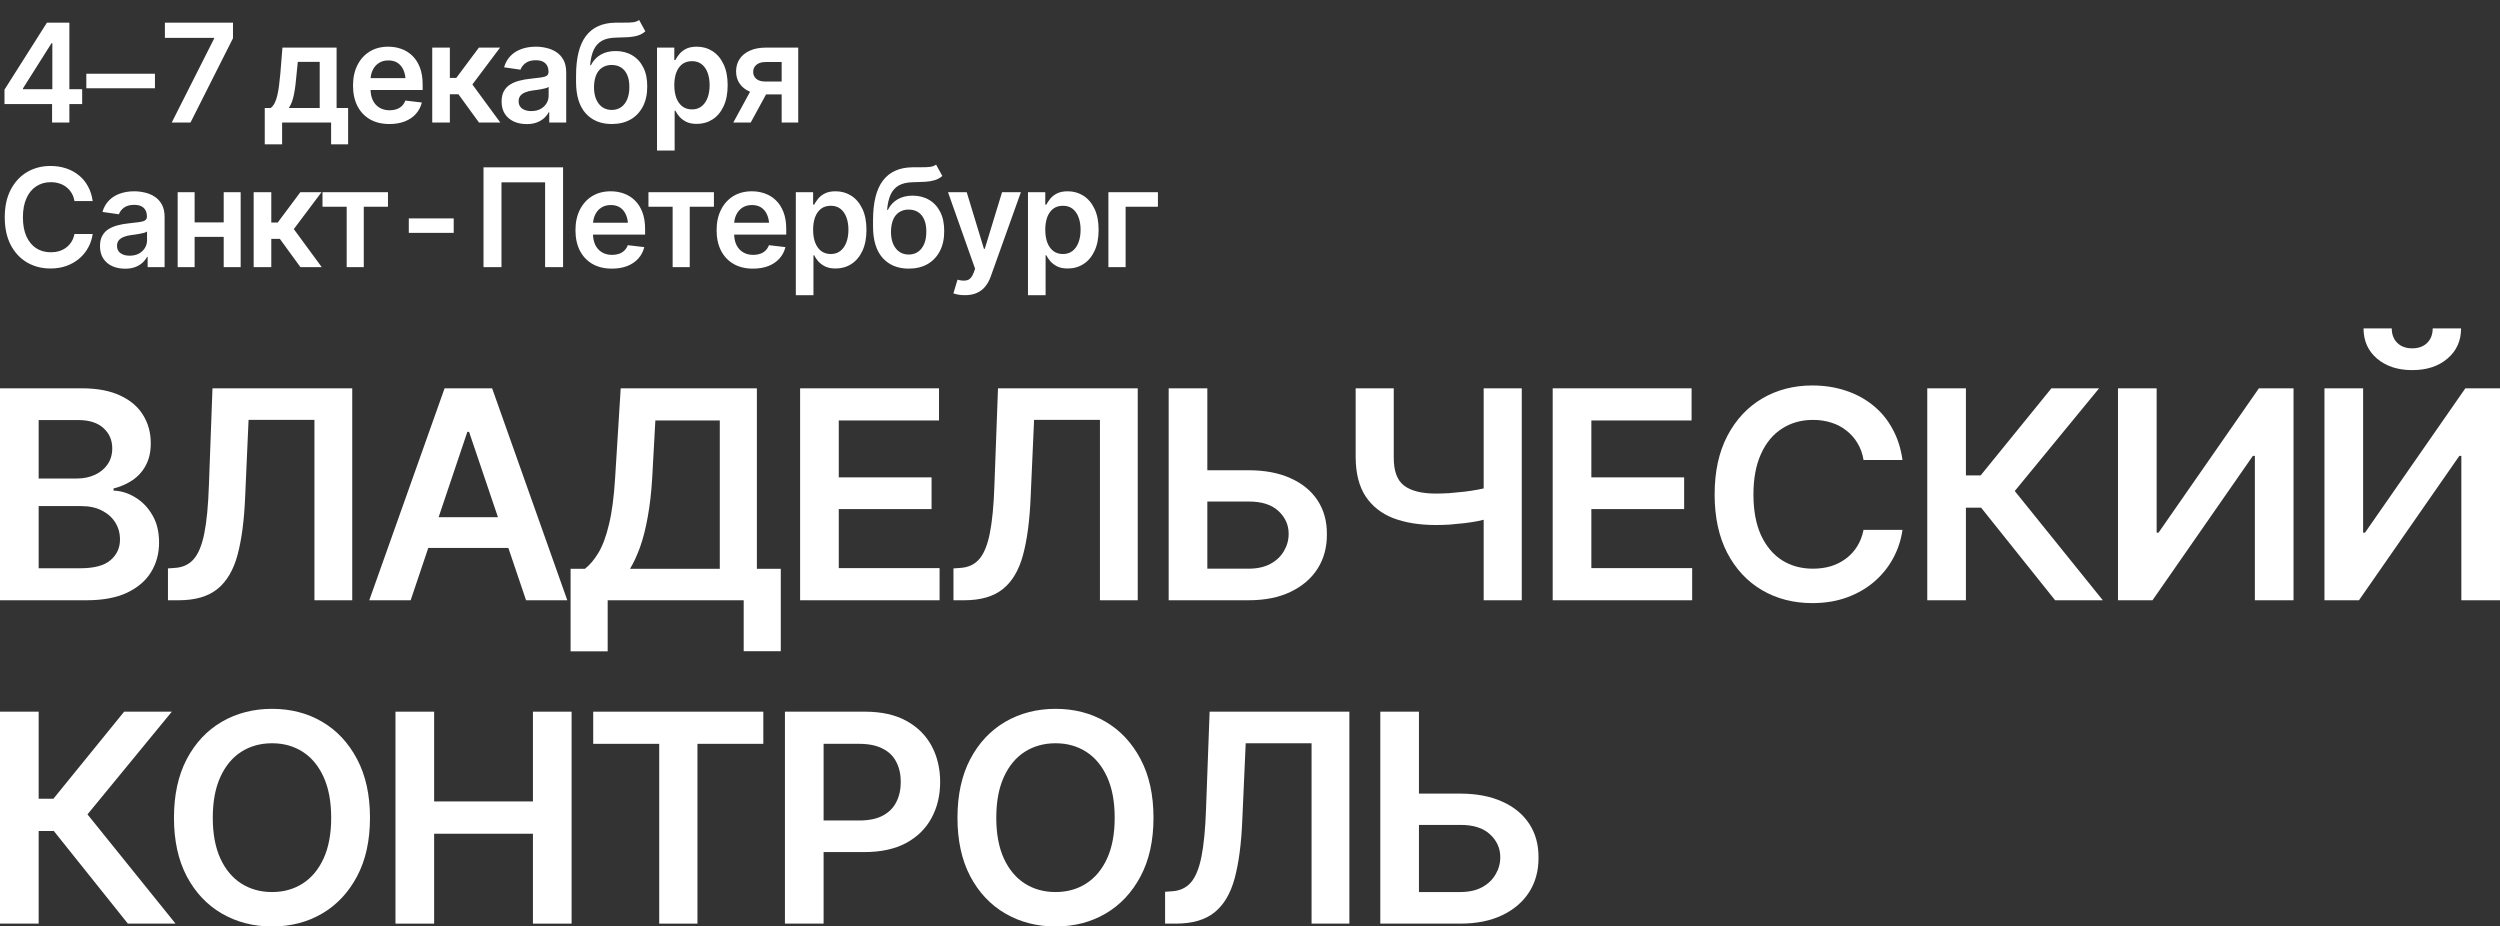<?xml version="1.0" encoding="UTF-8"?> <svg xmlns="http://www.w3.org/2000/svg" width="1020" height="378" viewBox="0 0 1020 378" fill="none"><rect x="0" y="0" width="1020" height="378" fill="#333333" stroke="none"/><path d="M1.832 42.453V36.574L19.141 9.258H24.008V17.625H21.027L9.379 36.055V36.383H33.523V42.453H1.832ZM21.246 50V40.676L21.355 38.023V9.258H28.301V50H21.246ZM63.219 30.094V36H35.219V30.094H63.219ZM70.066 50L87.374 15.711V15.438H67.277V9.258H95.058V15.602L77.722 50H70.066ZM108.019 58.887V44.066H110.425C111.081 43.574 111.628 42.9 112.066 42.043C112.503 41.168 112.859 40.138 113.132 38.953C113.424 37.75 113.661 36.41 113.843 34.934C114.043 33.457 114.217 31.871 114.363 30.176L115.238 19.43H137.331V44.066H142.034V58.887H135.089V50H115.101V58.887H108.019ZM117.835 44.066H130.441V25.254H121.499L121.007 30.176C120.752 33.402 120.396 36.173 119.941 38.488C119.503 40.785 118.801 42.645 117.835 44.066ZM158.878 50.602C155.816 50.602 153.172 49.964 150.948 48.688C148.724 47.393 147.011 45.57 145.808 43.219C144.623 40.867 144.03 38.096 144.03 34.906C144.03 31.753 144.623 28.991 145.808 26.621C146.993 24.233 148.661 22.374 150.812 21.043C152.963 19.712 155.497 19.047 158.413 19.047C160.291 19.047 162.068 19.348 163.745 19.949C165.441 20.551 166.935 21.48 168.23 22.738C169.542 23.996 170.572 25.6 171.32 27.551C172.067 29.483 172.441 31.789 172.441 34.469V36.711H147.394V31.871H168.859L165.495 33.293C165.495 31.561 165.231 30.057 164.702 28.781C164.174 27.487 163.39 26.475 162.351 25.746C161.312 25.017 160.017 24.652 158.468 24.652C156.918 24.652 155.597 25.017 154.503 25.746C153.409 26.475 152.58 27.46 152.015 28.699C151.45 29.921 151.167 31.288 151.167 32.801V36.164C151.167 38.023 151.486 39.618 152.124 40.949C152.78 42.262 153.692 43.264 154.859 43.957C156.043 44.65 157.42 44.996 158.988 44.996C160.008 44.996 160.938 44.85 161.777 44.559C162.633 44.267 163.363 43.829 163.964 43.246C164.584 42.645 165.058 41.906 165.386 41.031L172.113 41.824C171.675 43.592 170.864 45.142 169.679 46.473C168.512 47.785 167.008 48.806 165.167 49.535C163.344 50.246 161.248 50.602 158.878 50.602ZM176.351 50V19.43H183.542V31.789H186.167L195.382 19.43H204.023L192.73 34.469L204.132 50H195.437L187.042 38.461H183.542V50H176.351ZM214.905 50.629C212.955 50.629 211.205 50.283 209.655 49.59C208.106 48.879 206.885 47.84 205.991 46.473C205.098 45.105 204.652 43.419 204.652 41.414C204.652 39.7 204.971 38.279 205.609 37.148C206.247 36.018 207.113 35.116 208.206 34.441C209.318 33.767 210.567 33.257 211.952 32.91C213.338 32.546 214.769 32.29 216.245 32.145C218.05 31.944 219.508 31.771 220.62 31.625C221.732 31.479 222.534 31.242 223.027 30.914C223.537 30.586 223.792 30.076 223.792 29.383V29.246C223.792 27.77 223.355 26.621 222.48 25.801C221.605 24.98 220.329 24.57 218.652 24.57C216.883 24.57 215.48 24.953 214.441 25.719C213.42 26.484 212.727 27.387 212.363 28.426L205.663 27.469C206.192 25.609 207.067 24.06 208.288 22.82C209.51 21.562 210.995 20.624 212.745 20.004C214.514 19.366 216.464 19.047 218.597 19.047C220.055 19.047 221.514 19.22 222.972 19.566C224.43 19.895 225.77 20.46 226.991 21.262C228.213 22.064 229.188 23.139 229.917 24.488C230.646 25.837 231.011 27.523 231.011 29.547V50H224.093V45.789H223.874C223.437 46.628 222.817 47.421 222.015 48.168C221.231 48.897 220.247 49.49 219.062 49.945C217.895 50.401 216.51 50.629 214.905 50.629ZM216.738 45.324C218.196 45.324 219.454 45.042 220.511 44.477C221.568 43.893 222.389 43.128 222.972 42.18C223.555 41.214 223.847 40.165 223.847 39.035V35.453C223.61 35.635 223.227 35.809 222.698 35.973C222.17 36.118 221.568 36.255 220.894 36.383C220.219 36.51 219.554 36.62 218.898 36.711C218.26 36.802 217.704 36.875 217.23 36.93C216.154 37.075 215.188 37.322 214.331 37.668C213.493 37.996 212.827 38.452 212.335 39.035C211.843 39.618 211.597 40.375 211.597 41.305C211.597 42.635 212.08 43.638 213.046 44.312C214.012 44.987 215.243 45.324 216.738 45.324ZM260.761 8.164L263.304 12.785C262.411 13.569 261.408 14.134 260.296 14.48C259.202 14.827 257.908 15.055 256.413 15.164C254.937 15.255 253.187 15.319 251.163 15.355C248.885 15.41 247.025 15.838 245.585 16.641C244.145 17.443 243.033 18.664 242.249 20.305C241.484 21.945 240.991 24.042 240.773 26.594H241.101C242.049 24.716 243.379 23.285 245.093 22.301C246.825 21.316 248.848 20.824 251.163 20.824C253.697 20.824 255.93 21.389 257.863 22.52C259.813 23.65 261.335 25.29 262.429 27.441C263.541 29.592 264.088 32.199 264.07 35.262C264.088 38.397 263.504 41.113 262.32 43.41C261.135 45.707 259.458 47.484 257.288 48.742C255.119 49.982 252.558 50.602 249.605 50.602C245.139 50.602 241.593 49.152 238.968 46.254C236.361 43.337 235.049 39.081 235.03 33.484V30.777C235.049 23.577 236.389 18.217 239.05 14.699C241.73 11.163 245.704 9.349 250.972 9.258C252.54 9.221 253.943 9.212 255.183 9.23C256.422 9.249 257.507 9.194 258.437 9.066C259.366 8.921 260.141 8.62 260.761 8.164ZM249.632 44.859C251.109 44.841 252.376 44.458 253.433 43.711C254.508 42.945 255.338 41.861 255.921 40.457C256.504 39.053 256.787 37.385 256.769 35.453C256.787 33.557 256.504 31.944 255.921 30.613C255.338 29.264 254.508 28.244 253.433 27.551C252.357 26.858 251.063 26.512 249.55 26.512C248.438 26.512 247.445 26.712 246.57 27.113C245.695 27.496 244.938 28.07 244.3 28.836C243.68 29.602 243.206 30.54 242.878 31.652C242.55 32.764 242.377 34.031 242.359 35.453C242.34 38.315 242.978 40.594 244.273 42.289C245.567 43.984 247.353 44.841 249.632 44.859ZM268.062 61.43V19.43H275.116V24.488H275.554C275.918 23.759 276.438 22.975 277.112 22.137C277.787 21.28 278.698 20.551 279.847 19.949C281.014 19.348 282.499 19.047 284.304 19.047C286.655 19.047 288.779 19.648 290.675 20.852C292.571 22.055 294.075 23.823 295.187 26.156C296.317 28.49 296.882 31.361 296.882 34.77C296.882 38.124 296.335 40.977 295.241 43.328C294.148 45.68 292.644 47.475 290.73 48.715C288.834 49.936 286.683 50.547 284.277 50.547C282.545 50.547 281.096 50.255 279.929 49.672C278.78 49.07 277.851 48.359 277.14 47.539C276.447 46.7 275.918 45.908 275.554 45.16H275.253V61.43H268.062ZM282.308 44.641C283.894 44.641 285.215 44.212 286.273 43.355C287.348 42.499 288.159 41.323 288.706 39.828C289.253 38.333 289.527 36.638 289.527 34.742C289.527 32.846 289.253 31.16 288.706 29.684C288.159 28.207 287.357 27.049 286.3 26.211C285.243 25.372 283.912 24.953 282.308 24.953C280.758 24.953 279.446 25.354 278.37 26.156C277.313 26.958 276.502 28.098 275.937 29.574C275.39 31.033 275.116 32.755 275.116 34.742C275.116 36.711 275.39 38.443 275.937 39.938C276.502 41.414 277.322 42.572 278.398 43.41C279.473 44.23 280.777 44.641 282.308 44.641ZM318.921 50V25.309H312.386C310.745 25.309 309.478 25.691 308.585 26.457C307.71 27.223 307.282 28.18 307.3 29.328C307.282 30.458 307.692 31.397 308.53 32.145C309.369 32.874 310.581 33.247 312.167 33.266H321.191V38.516H312.167C309.724 38.516 307.619 38.133 305.851 37.367C304.083 36.583 302.715 35.49 301.749 34.086C300.801 32.682 300.327 31.033 300.327 29.137C300.327 27.186 300.81 25.491 301.777 24.051C302.761 22.592 304.155 21.462 305.96 20.66C307.765 19.84 309.907 19.43 312.386 19.43H325.675V50H318.921ZM299.179 50L307.737 34.305H314.847L306.288 50H299.179ZM20.59 109.547C17.017 109.547 13.818 108.717 10.992 107.059C8.185 105.4 5.97 103.012 4.348 99.894C2.743 96.777 1.941 93.031 1.941 88.656C1.941 84.263 2.753 80.508 4.375 77.391C6.016 74.255 8.24 71.858 11.047 70.199C13.872 68.54 17.053 67.711 20.59 67.711C22.832 67.711 24.928 68.03 26.879 68.668C28.848 69.306 30.598 70.245 32.129 71.484C33.66 72.706 34.909 74.21 35.875 75.996C36.859 77.764 37.507 79.779 37.816 82.039H30.379C30.178 80.799 29.787 79.706 29.203 78.758C28.638 77.81 27.927 77.008 27.07 76.352C26.232 75.677 25.275 75.176 24.199 74.848C23.124 74.501 21.966 74.328 20.727 74.328C18.503 74.328 16.534 74.884 14.82 75.996C13.107 77.09 11.767 78.712 10.801 80.863C9.835 82.996 9.352 85.594 9.352 88.656C9.352 91.755 9.835 94.371 10.801 96.504C11.785 98.618 13.125 100.223 14.82 101.316C16.534 102.392 18.494 102.93 20.699 102.93C21.921 102.93 23.06 102.775 24.117 102.465C25.174 102.137 26.131 101.654 26.988 101.016C27.863 100.359 28.583 99.576 29.148 98.664C29.732 97.734 30.142 96.668 30.379 95.465H37.816C37.543 97.415 36.941 99.247 36.012 100.961C35.1 102.656 33.897 104.151 32.402 105.445C30.926 106.721 29.194 107.724 27.207 108.453C25.22 109.182 23.014 109.547 20.59 109.547ZM51.051 109.629C49.1 109.629 47.35 109.283 45.801 108.59C44.251 107.879 43.03 106.84 42.137 105.473C41.243 104.105 40.797 102.419 40.797 100.414C40.797 98.701 41.116 97.279 41.754 96.148C42.392 95.018 43.258 94.116 44.352 93.441C45.464 92.767 46.712 92.257 48.098 91.91C49.483 91.546 50.914 91.29 52.391 91.144C54.195 90.944 55.654 90.771 56.766 90.625C57.878 90.479 58.68 90.242 59.172 89.914C59.682 89.586 59.938 89.076 59.938 88.383V88.246C59.938 86.769 59.5 85.621 58.625 84.801C57.75 83.981 56.474 83.57 54.797 83.57C53.029 83.57 51.625 83.953 50.586 84.719C49.565 85.484 48.872 86.387 48.508 87.426L41.809 86.469C42.337 84.609 43.212 83.06 44.434 81.82C45.655 80.562 47.141 79.624 48.891 79.004C50.659 78.366 52.609 78.047 54.742 78.047C56.2 78.047 57.659 78.22 59.117 78.566C60.575 78.894 61.915 79.46 63.137 80.262C64.358 81.064 65.333 82.139 66.062 83.488C66.792 84.837 67.156 86.523 67.156 88.547V109H60.238V104.789H60.02C59.582 105.628 58.962 106.421 58.16 107.168C57.376 107.897 56.392 108.49 55.207 108.945C54.04 109.401 52.655 109.629 51.051 109.629ZM52.883 104.324C54.341 104.324 55.599 104.042 56.656 103.477C57.714 102.893 58.534 102.128 59.117 101.18C59.7 100.214 59.992 99.165 59.992 98.035V94.453C59.755 94.635 59.372 94.809 58.844 94.973C58.315 95.118 57.714 95.255 57.039 95.383C56.365 95.51 55.699 95.62 55.043 95.711C54.405 95.802 53.849 95.875 53.375 95.93C52.3 96.076 51.333 96.322 50.477 96.668C49.638 96.996 48.973 97.452 48.48 98.035C47.988 98.618 47.742 99.375 47.742 100.305C47.742 101.635 48.225 102.638 49.191 103.312C50.158 103.987 51.388 104.324 52.883 104.324ZM93.434 90.734V96.641H77.219V90.734H93.434ZM79.406 78.43V109H72.488V78.43H79.406ZM98.191 78.43V109H91.273V78.43H98.191ZM103.496 109V78.43H110.688V90.789H113.312L122.527 78.43H131.168L119.875 93.469L131.277 109H122.582L114.188 97.461H110.688V109H103.496ZM131.578 84.336V78.43H158.293V84.336H148.422V109H141.449V84.336H131.578ZM185.112 89.094V95H166.791V89.094H185.112ZM229.731 68.258V109H222.403V74.383H204.602V109H197.274V68.258H229.731ZM249.637 109.602C246.575 109.602 243.932 108.964 241.708 107.688C239.484 106.393 237.77 104.57 236.567 102.219C235.382 99.867 234.79 97.096 234.79 93.906C234.79 90.753 235.382 87.991 236.567 85.621C237.752 83.233 239.42 81.374 241.571 80.043C243.722 78.712 246.256 78.047 249.173 78.047C251.05 78.047 252.828 78.348 254.505 78.949C256.2 79.551 257.695 80.481 258.989 81.738C260.302 82.996 261.332 84.6 262.079 86.551C262.826 88.483 263.2 90.789 263.2 93.469V95.711H238.153V90.871H259.618L256.255 92.293C256.255 90.561 255.99 89.057 255.462 87.781C254.933 86.487 254.149 85.475 253.11 84.746C252.071 84.017 250.777 83.652 249.227 83.652C247.678 83.652 246.356 84.017 245.262 84.746C244.169 85.475 243.339 86.46 242.774 87.699C242.209 88.921 241.927 90.288 241.927 91.801V95.164C241.927 97.023 242.246 98.618 242.884 99.949C243.54 101.262 244.451 102.264 245.618 102.957C246.803 103.65 248.179 103.996 249.747 103.996C250.768 103.996 251.697 103.85 252.536 103.559C253.393 103.267 254.122 102.829 254.723 102.246C255.343 101.645 255.817 100.906 256.145 100.031L262.872 100.824C262.434 102.592 261.623 104.142 260.438 105.473C259.272 106.785 257.768 107.806 255.927 108.535C254.104 109.246 252.007 109.602 249.637 109.602ZM264.567 84.336V78.43H291.282V84.336H281.411V109H274.438V84.336H264.567ZM307.223 109.602C304.161 109.602 301.518 108.964 299.294 107.688C297.07 106.393 295.356 104.57 294.153 102.219C292.968 99.867 292.376 97.096 292.376 93.906C292.376 90.753 292.968 87.991 294.153 85.621C295.338 83.233 297.006 81.374 299.157 80.043C301.308 78.712 303.842 78.047 306.759 78.047C308.636 78.047 310.414 78.348 312.091 78.949C313.786 79.551 315.281 80.481 316.575 81.738C317.888 82.996 318.917 84.6 319.665 86.551C320.412 88.483 320.786 90.789 320.786 93.469V95.711H295.739V90.871H317.204L313.841 92.293C313.841 90.561 313.576 89.057 313.048 87.781C312.519 86.487 311.735 85.475 310.696 84.746C309.657 84.017 308.363 83.652 306.813 83.652C305.264 83.652 303.942 84.017 302.848 84.746C301.755 85.475 300.925 86.46 300.36 87.699C299.795 88.921 299.513 90.288 299.513 91.801V95.164C299.513 97.023 299.832 98.618 300.47 99.949C301.126 101.262 302.037 102.264 303.204 102.957C304.389 103.65 305.765 103.996 307.333 103.996C308.354 103.996 309.283 103.85 310.122 103.559C310.979 103.267 311.708 102.829 312.309 102.246C312.929 101.645 313.403 100.906 313.731 100.031L320.458 100.824C320.02 102.592 319.209 104.142 318.024 105.473C316.858 106.785 315.354 107.806 313.513 108.535C311.69 109.246 309.593 109.602 307.223 109.602ZM324.696 120.43V78.43H331.751V83.488H332.188C332.553 82.759 333.072 81.975 333.747 81.137C334.421 80.28 335.333 79.551 336.481 78.949C337.648 78.348 339.134 78.047 340.938 78.047C343.29 78.047 345.414 78.648 347.309 79.852C349.205 81.055 350.709 82.823 351.821 85.156C352.951 87.49 353.516 90.361 353.516 93.769C353.516 97.124 352.97 99.977 351.876 102.328C350.782 104.68 349.278 106.475 347.364 107.715C345.468 108.936 343.317 109.547 340.911 109.547C339.179 109.547 337.73 109.255 336.563 108.672C335.415 108.07 334.485 107.359 333.774 106.539C333.082 105.701 332.553 104.908 332.188 104.16H331.888V120.43H324.696ZM338.942 103.641C340.528 103.641 341.85 103.212 342.907 102.355C343.983 101.499 344.794 100.323 345.341 98.828C345.888 97.333 346.161 95.638 346.161 93.742C346.161 91.846 345.888 90.16 345.341 88.684C344.794 87.207 343.992 86.049 342.934 85.211C341.877 84.372 340.546 83.953 338.942 83.953C337.393 83.953 336.08 84.354 335.005 85.156C333.947 85.958 333.136 87.098 332.571 88.574C332.024 90.033 331.751 91.755 331.751 93.742C331.751 95.711 332.024 97.443 332.571 98.938C333.136 100.414 333.957 101.572 335.032 102.41C336.108 103.23 337.411 103.641 338.942 103.641ZM381.927 67.164L384.47 71.785C383.576 72.569 382.574 73.134 381.462 73.481C380.368 73.827 379.074 74.055 377.579 74.164C376.102 74.255 374.352 74.319 372.329 74.356C370.05 74.41 368.191 74.838 366.751 75.641C365.311 76.443 364.199 77.664 363.415 79.305C362.649 80.945 362.157 83.042 361.938 85.594H362.266C363.214 83.716 364.545 82.285 366.259 81.301C367.99 80.316 370.014 79.824 372.329 79.824C374.863 79.824 377.096 80.389 379.028 81.519C380.979 82.65 382.501 84.29 383.595 86.441C384.707 88.592 385.253 91.199 385.235 94.262C385.253 97.397 384.67 100.113 383.485 102.41C382.3 104.707 380.623 106.484 378.454 107.742C376.285 108.982 373.723 109.602 370.77 109.602C366.304 109.602 362.759 108.152 360.134 105.254C357.527 102.337 356.214 98.081 356.196 92.484V89.777C356.214 82.577 357.554 77.217 360.216 73.699C362.895 70.163 366.869 68.349 372.138 68.258C373.705 68.221 375.109 68.212 376.348 68.231C377.588 68.249 378.673 68.194 379.602 68.066C380.532 67.921 381.307 67.62 381.927 67.164ZM370.798 103.859C372.274 103.841 373.541 103.458 374.598 102.711C375.674 101.945 376.503 100.861 377.087 99.457C377.67 98.053 377.953 96.385 377.934 94.453C377.953 92.557 377.67 90.944 377.087 89.613C376.503 88.264 375.674 87.243 374.598 86.551C373.523 85.858 372.229 85.512 370.716 85.512C369.604 85.512 368.61 85.712 367.735 86.113C366.86 86.496 366.104 87.07 365.466 87.836C364.846 88.602 364.372 89.54 364.044 90.652C363.716 91.764 363.542 93.031 363.524 94.453C363.506 97.315 364.144 99.594 365.438 101.289C366.733 102.984 368.519 103.841 370.798 103.859ZM393.712 120.43C392.727 120.448 391.816 120.375 390.977 120.211C390.157 120.065 389.492 119.892 388.981 119.691L390.677 114.086L391.032 114.195C392.49 114.578 393.73 114.605 394.751 114.277C395.79 113.949 396.619 112.956 397.239 111.297L397.841 109.656L386.794 78.43H394.423L401.45 101.535H401.778L408.833 78.43H416.516L404.266 112.691C403.701 114.314 402.954 115.699 402.024 116.848C401.095 118.014 399.946 118.898 398.579 119.5C397.212 120.12 395.589 120.43 393.712 120.43ZM419.415 120.43V78.43H426.47V83.488H426.907C427.272 82.759 427.791 81.975 428.466 81.137C429.14 80.28 430.052 79.551 431.2 78.949C432.367 78.348 433.852 78.047 435.657 78.047C438.009 78.047 440.132 78.648 442.028 79.852C443.924 81.055 445.428 82.823 446.54 85.156C447.67 87.49 448.235 90.361 448.235 93.769C448.235 97.124 447.688 99.977 446.595 102.328C445.501 104.68 443.997 106.475 442.083 107.715C440.187 108.936 438.036 109.547 435.63 109.547C433.898 109.547 432.449 109.255 431.282 108.672C430.134 108.07 429.204 107.359 428.493 106.539C427.8 105.701 427.272 104.908 426.907 104.16H426.606V120.43H419.415ZM433.661 103.641C435.247 103.641 436.569 103.212 437.626 102.355C438.701 101.499 439.513 100.323 440.059 98.828C440.606 97.333 440.88 95.638 440.88 93.742C440.88 91.846 440.606 90.16 440.059 88.684C439.513 87.207 438.71 86.049 437.653 85.211C436.596 84.372 435.265 83.953 433.661 83.953C432.111 83.953 430.799 84.354 429.723 85.156C428.666 85.958 427.855 87.098 427.29 88.574C426.743 90.033 426.47 91.755 426.47 93.742C426.47 95.711 426.743 97.443 427.29 98.938C427.855 100.414 428.675 101.572 429.751 102.41C430.826 103.23 432.13 103.641 433.661 103.641ZM472.434 78.43V84.336H459.255V109H452.227V78.43H472.434Z" fill="white"></path><path d="M0 244.907V158.433H33.416C39.686 158.433 44.905 159.42 49.072 161.393C53.239 163.328 56.355 165.997 58.419 169.402C60.483 172.768 61.516 176.579 61.516 180.835C61.516 184.356 60.834 187.374 59.471 189.889C58.147 192.365 56.336 194.377 54.038 195.925C51.74 197.472 49.169 198.594 46.327 199.291V200.161C49.442 200.277 52.402 201.206 55.206 202.947C58.049 204.649 60.367 207.048 62.158 210.143C63.989 213.239 64.904 216.972 64.904 221.344C64.904 225.832 63.813 229.856 61.632 233.416C59.49 236.937 56.219 239.742 51.818 241.831C47.456 243.882 41.945 244.907 35.285 244.907H0ZM15.773 231.849H32.715C38.44 231.849 42.568 230.746 45.1 228.541C47.67 226.335 48.955 223.53 48.955 220.126C48.955 217.533 48.313 215.212 47.028 213.161C45.742 211.111 43.912 209.486 41.536 208.286C39.199 207.087 36.434 206.487 33.241 206.487H15.773V231.849ZM15.773 195.228H31.43C34.117 195.228 36.551 194.725 38.732 193.719C40.913 192.713 42.627 191.301 43.873 189.483C45.158 187.625 45.801 185.439 45.801 182.924C45.801 179.597 44.613 176.85 42.237 174.683C39.861 172.478 36.376 171.375 31.78 171.375H15.773V195.228Z" fill="white"></path><path d="M68.526 244.907V231.907L71.038 231.733C74.387 231.578 77.035 230.398 78.983 228.193C80.93 225.987 82.391 222.447 83.364 217.572C84.338 212.697 84.961 206.178 85.234 198.014L86.694 158.433H143.711V244.907H128.289V171.317H101.416L100.014 202.889C99.624 212.329 98.592 220.164 96.918 226.393C95.243 232.623 92.497 237.266 88.68 240.322C84.903 243.379 79.625 244.907 72.849 244.907H68.526Z" fill="white"></path><path d="M167.546 244.907H150.663L181.392 158.433H200.787L231.457 244.907H214.632L191.381 176.192H190.68L167.546 244.907ZM168.131 211.014H213.99V223.55H168.131V211.014Z" fill="white"></path><path d="M232.801 265.742V232.081H238.643C240.629 230.533 242.459 228.367 244.134 225.581C245.848 222.757 247.289 218.887 248.457 213.974C249.664 209.06 250.502 202.734 250.969 194.996L253.247 158.433H308.804V232.081H318.56V265.684H303.43V244.907H247.931V265.742H232.801ZM257.045 232.081H293.674V171.549H267.385L266.1 194.996C265.749 200.877 265.146 206.158 264.289 210.84C263.471 215.483 262.439 219.565 261.192 223.085C259.946 226.568 258.564 229.566 257.045 232.081Z" fill="white"></path><path d="M326.447 244.907V158.433H383.113V171.549H342.22V194.764H380.076V207.706H342.22V231.791H383.347V244.907H326.447Z" fill="white"></path><path d="M389.014 244.907V231.907L391.526 231.733C394.875 231.578 397.524 230.398 399.471 228.193C401.418 225.987 402.879 222.447 403.852 217.572C404.826 212.697 405.449 206.178 405.722 198.014L407.182 158.433H464.199V244.907H448.777V171.317H421.904L420.502 202.889C420.112 212.329 419.08 220.164 417.406 226.393C415.731 232.623 412.985 237.266 409.168 240.322C405.391 243.379 400.113 244.907 393.337 244.907H389.014Z" fill="white"></path><path d="M487.333 191.862H509.357C516.056 191.862 521.781 192.945 526.533 195.112C531.323 197.24 535.003 200.258 537.574 204.166C540.144 208.073 541.41 212.678 541.371 217.978C541.41 223.279 540.144 227.96 537.574 232.023C535.003 236.047 531.323 239.2 526.533 241.483C521.781 243.766 516.056 244.907 509.357 244.907H476.818V158.433H492.591V232.023H509.357C512.94 232.023 515.939 231.365 518.354 230.05C520.769 228.734 522.599 226.993 523.845 224.826C525.131 222.66 525.773 220.319 525.773 217.804C525.773 214.167 524.371 211.053 521.567 208.46C518.763 205.868 514.693 204.591 509.357 204.63H487.333V191.862Z" fill="white"></path><path d="M553.113 158.433H568.653V186.639C568.614 192.133 570.016 195.963 572.859 198.13C575.741 200.297 580.064 201.38 585.828 201.38C587.503 201.38 589.314 201.322 591.261 201.206C593.247 201.051 595.253 200.858 597.278 200.625C599.304 200.393 601.231 200.103 603.062 199.755C604.892 199.407 606.528 199.02 607.969 198.594V211.304C606.528 211.768 604.912 212.194 603.12 212.581C601.329 212.929 599.44 213.219 597.454 213.451C595.467 213.684 593.481 213.877 591.495 214.032C589.548 214.148 587.659 214.206 585.828 214.206C579.168 214.206 573.385 213.277 568.478 211.42C563.609 209.524 559.832 206.545 557.144 202.483C554.496 198.42 553.152 193.139 553.113 186.639V158.433ZM605.34 158.433H620.88V244.907H605.34V158.433Z" fill="white"></path><path d="M633.498 244.907V158.433H690.165V171.549H649.272V194.764H687.127V207.706H649.272V231.791H690.399V244.907H633.498Z" fill="white"></path><path d="M739.412 246.068C731.779 246.068 724.944 244.307 718.907 240.786C712.91 237.266 708.178 232.197 704.711 225.581C701.284 218.965 699.57 211.014 699.57 201.728C699.57 192.404 701.304 184.433 704.77 177.817C708.275 171.162 713.026 166.075 719.024 162.554C725.061 159.033 731.857 157.272 739.412 157.272C744.203 157.272 748.682 157.95 752.849 159.304C757.055 160.658 760.794 162.65 764.065 165.281C767.337 167.874 770.005 171.066 772.069 174.857C774.172 178.61 775.554 182.886 776.217 187.683H760.326C759.898 185.052 759.061 182.731 757.815 180.719C756.607 178.707 755.088 177.005 753.258 175.612C751.466 174.18 749.422 173.116 747.124 172.42C744.826 171.685 742.353 171.317 739.705 171.317C734.953 171.317 730.747 172.497 727.086 174.857C723.425 177.179 720.562 180.622 718.498 185.188C716.434 189.715 715.402 195.228 715.402 201.728C715.402 208.306 716.434 213.858 718.498 218.384C720.601 222.873 723.464 226.277 727.086 228.599C730.747 230.882 734.934 232.023 739.646 232.023C742.256 232.023 744.69 231.694 746.948 231.036C749.207 230.34 751.252 229.315 753.083 227.96C754.952 226.568 756.49 224.904 757.698 222.969C758.944 220.996 759.82 218.733 760.326 216.179H776.217C775.632 220.319 774.347 224.207 772.361 227.844C770.414 231.443 767.843 234.615 764.649 237.362C761.495 240.071 757.795 242.199 753.55 243.746C749.305 245.294 744.592 246.068 739.412 246.068Z" fill="white"></path><path d="M838.492 244.907L808.289 207.125H802.096V244.907H786.323V158.433H802.096V193.951H808.114L836.973 158.433H856.426L822.017 200.335L857.945 244.907H838.492Z" fill="white"></path><path d="M864.138 158.433H879.911V217.34H880.67L921.622 158.433H935.76V244.907H919.986V186H919.169L878.217 244.907H864.138V158.433Z" fill="white"></path><path d="M948.378 158.433H964.151V217.34H964.911L1005.86 158.433H1020V244.907H1004.23V186H1003.41L962.457 244.907H948.378V158.433ZM984.189 151.005C978.308 151.005 973.518 149.438 969.818 146.304C966.157 143.17 964.327 139.068 964.327 134H975.835C975.835 136.438 976.595 138.411 978.113 139.92C979.632 141.39 981.658 142.125 984.189 142.125C986.721 142.125 988.746 141.39 990.265 139.92C991.784 138.411 992.543 136.438 992.543 134H1004.11C1004.11 139.068 1002.26 143.17 998.56 146.304C994.899 149.438 990.109 151.005 984.189 151.005Z" fill="white"></path><path d="M52.168 376.839L21.966 339.058H15.773V376.839H0V290.366H15.773V325.884H21.79L50.65 290.366H70.103L35.694 332.268L71.622 376.839H52.168Z" fill="white"></path><path d="M110.997 378C103.402 378 96.567 376.24 90.491 372.719C84.455 369.198 79.684 364.129 76.179 357.513C72.713 350.897 70.979 342.946 70.979 333.66C70.979 324.336 72.713 316.366 76.179 309.75C79.684 303.095 84.455 298.007 90.491 294.486C96.567 290.965 103.402 289.205 110.997 289.205C118.63 289.205 125.446 290.965 131.443 294.486C137.441 298.007 142.192 303.095 145.698 309.75C149.203 316.366 150.955 324.336 150.955 333.66C150.955 342.946 149.203 350.897 145.698 357.513C142.192 364.129 137.441 369.198 131.443 372.719C125.446 376.24 118.63 378 110.997 378ZM110.997 363.955C115.709 363.955 119.876 362.795 123.498 360.473C127.12 358.152 129.963 354.747 132.027 350.259C134.092 345.732 135.124 340.199 135.124 333.66C135.124 327.083 134.092 321.531 132.027 317.004C129.963 312.477 127.12 309.053 123.498 306.732C119.876 304.41 115.709 303.25 110.997 303.25C106.284 303.25 102.097 304.41 98.436 306.732C94.814 309.053 91.971 312.477 89.907 317.004C87.843 321.531 86.811 327.083 86.811 333.66C86.811 340.199 87.843 345.732 89.907 350.259C91.971 354.747 94.814 358.152 98.436 360.473C102.097 362.795 106.284 363.955 110.997 363.955Z" fill="white"></path><path d="M161.354 376.839V290.366H177.127V326.986H217.436V290.366H233.21V376.839H217.436V340.16H177.127V376.839H161.354Z" fill="white"></path><path d="M242.031 303.482V290.366H311.433V303.482H284.56V376.839H268.962V303.482H242.031Z" fill="white"></path><path d="M320.254 376.839V290.366H352.911C359.609 290.366 365.218 291.604 369.735 294.08C374.292 296.556 377.739 299.961 380.076 304.294C382.412 308.628 383.581 313.541 383.581 319.035C383.581 324.568 382.393 329.501 380.017 333.835C377.68 338.129 374.214 341.515 369.619 343.991C365.023 346.428 359.376 347.647 352.677 347.647H331.062V334.763H350.516C354.449 334.763 357.662 334.105 360.155 332.79C362.686 331.436 364.536 329.579 365.704 327.218C366.912 324.82 367.516 322.092 367.516 319.035C367.516 315.94 366.912 313.232 365.704 310.91C364.536 308.55 362.686 306.732 360.155 305.455C357.662 304.139 354.43 303.482 350.457 303.482H336.028V376.839H320.254Z" fill="white"></path><path d="M430.667 378C423.072 378 416.237 376.24 410.162 372.719C404.125 369.198 399.354 364.129 395.849 357.513C392.383 350.897 390.65 342.946 390.65 333.66C390.65 324.336 392.383 316.366 395.849 309.75C399.354 303.095 404.125 298.007 410.162 294.486C416.237 290.965 423.072 289.205 430.667 289.205C438.3 289.205 445.116 290.965 451.113 294.486C457.111 298.007 461.863 303.095 465.368 309.75C468.873 316.366 470.625 324.336 470.625 333.66C470.625 342.946 468.873 350.897 465.368 357.513C461.863 364.129 457.111 369.198 451.113 372.719C445.116 376.24 438.3 378 430.667 378ZM430.667 363.955C435.379 363.955 439.546 362.795 443.168 360.473C446.79 358.152 449.633 354.747 451.698 350.259C453.762 345.732 454.794 340.199 454.794 333.66C454.794 327.083 453.762 321.531 451.698 317.004C449.633 312.477 446.79 309.053 443.168 306.732C439.546 304.41 435.379 303.25 430.667 303.25C425.954 303.25 421.767 304.41 418.107 306.732C414.485 309.053 411.642 312.477 409.577 317.004C407.513 321.531 406.481 327.083 406.481 333.66C406.481 340.199 407.513 345.732 409.577 350.259C411.642 354.747 414.485 358.152 418.107 360.473C421.767 362.795 425.954 363.955 430.667 363.955Z" fill="white"></path><path d="M475.357 376.839V363.839L477.869 363.665C481.219 363.51 483.867 362.33 485.815 360.125C487.762 357.92 489.222 354.379 490.196 349.504C491.17 344.629 491.793 338.11 492.065 329.946L493.526 290.366H550.543V376.839H535.12V303.25H508.247L506.845 334.821C506.456 344.262 505.424 352.097 503.749 358.326C502.075 364.555 499.329 369.198 495.512 372.254C491.734 375.311 486.457 376.839 479.68 376.839H475.357Z" fill="white"></path><path d="M573.677 323.794H595.701C602.4 323.794 608.125 324.878 612.876 327.044C617.667 329.172 621.347 332.19 623.918 336.098C626.488 340.006 627.754 344.61 627.715 349.911C627.754 355.211 626.488 359.893 623.918 363.955C621.347 367.979 617.667 371.132 612.876 373.415C608.125 375.698 602.4 376.839 595.701 376.839H563.162V290.366H578.935V363.955H595.701C599.284 363.955 602.283 363.298 604.698 361.982C607.112 360.667 608.943 358.925 610.189 356.759C611.474 354.592 612.117 352.251 612.117 349.736C612.117 346.1 610.715 342.985 607.911 340.393C605.107 337.8 601.037 336.524 595.701 336.562H573.677V323.794Z" fill="white"></path></svg> 